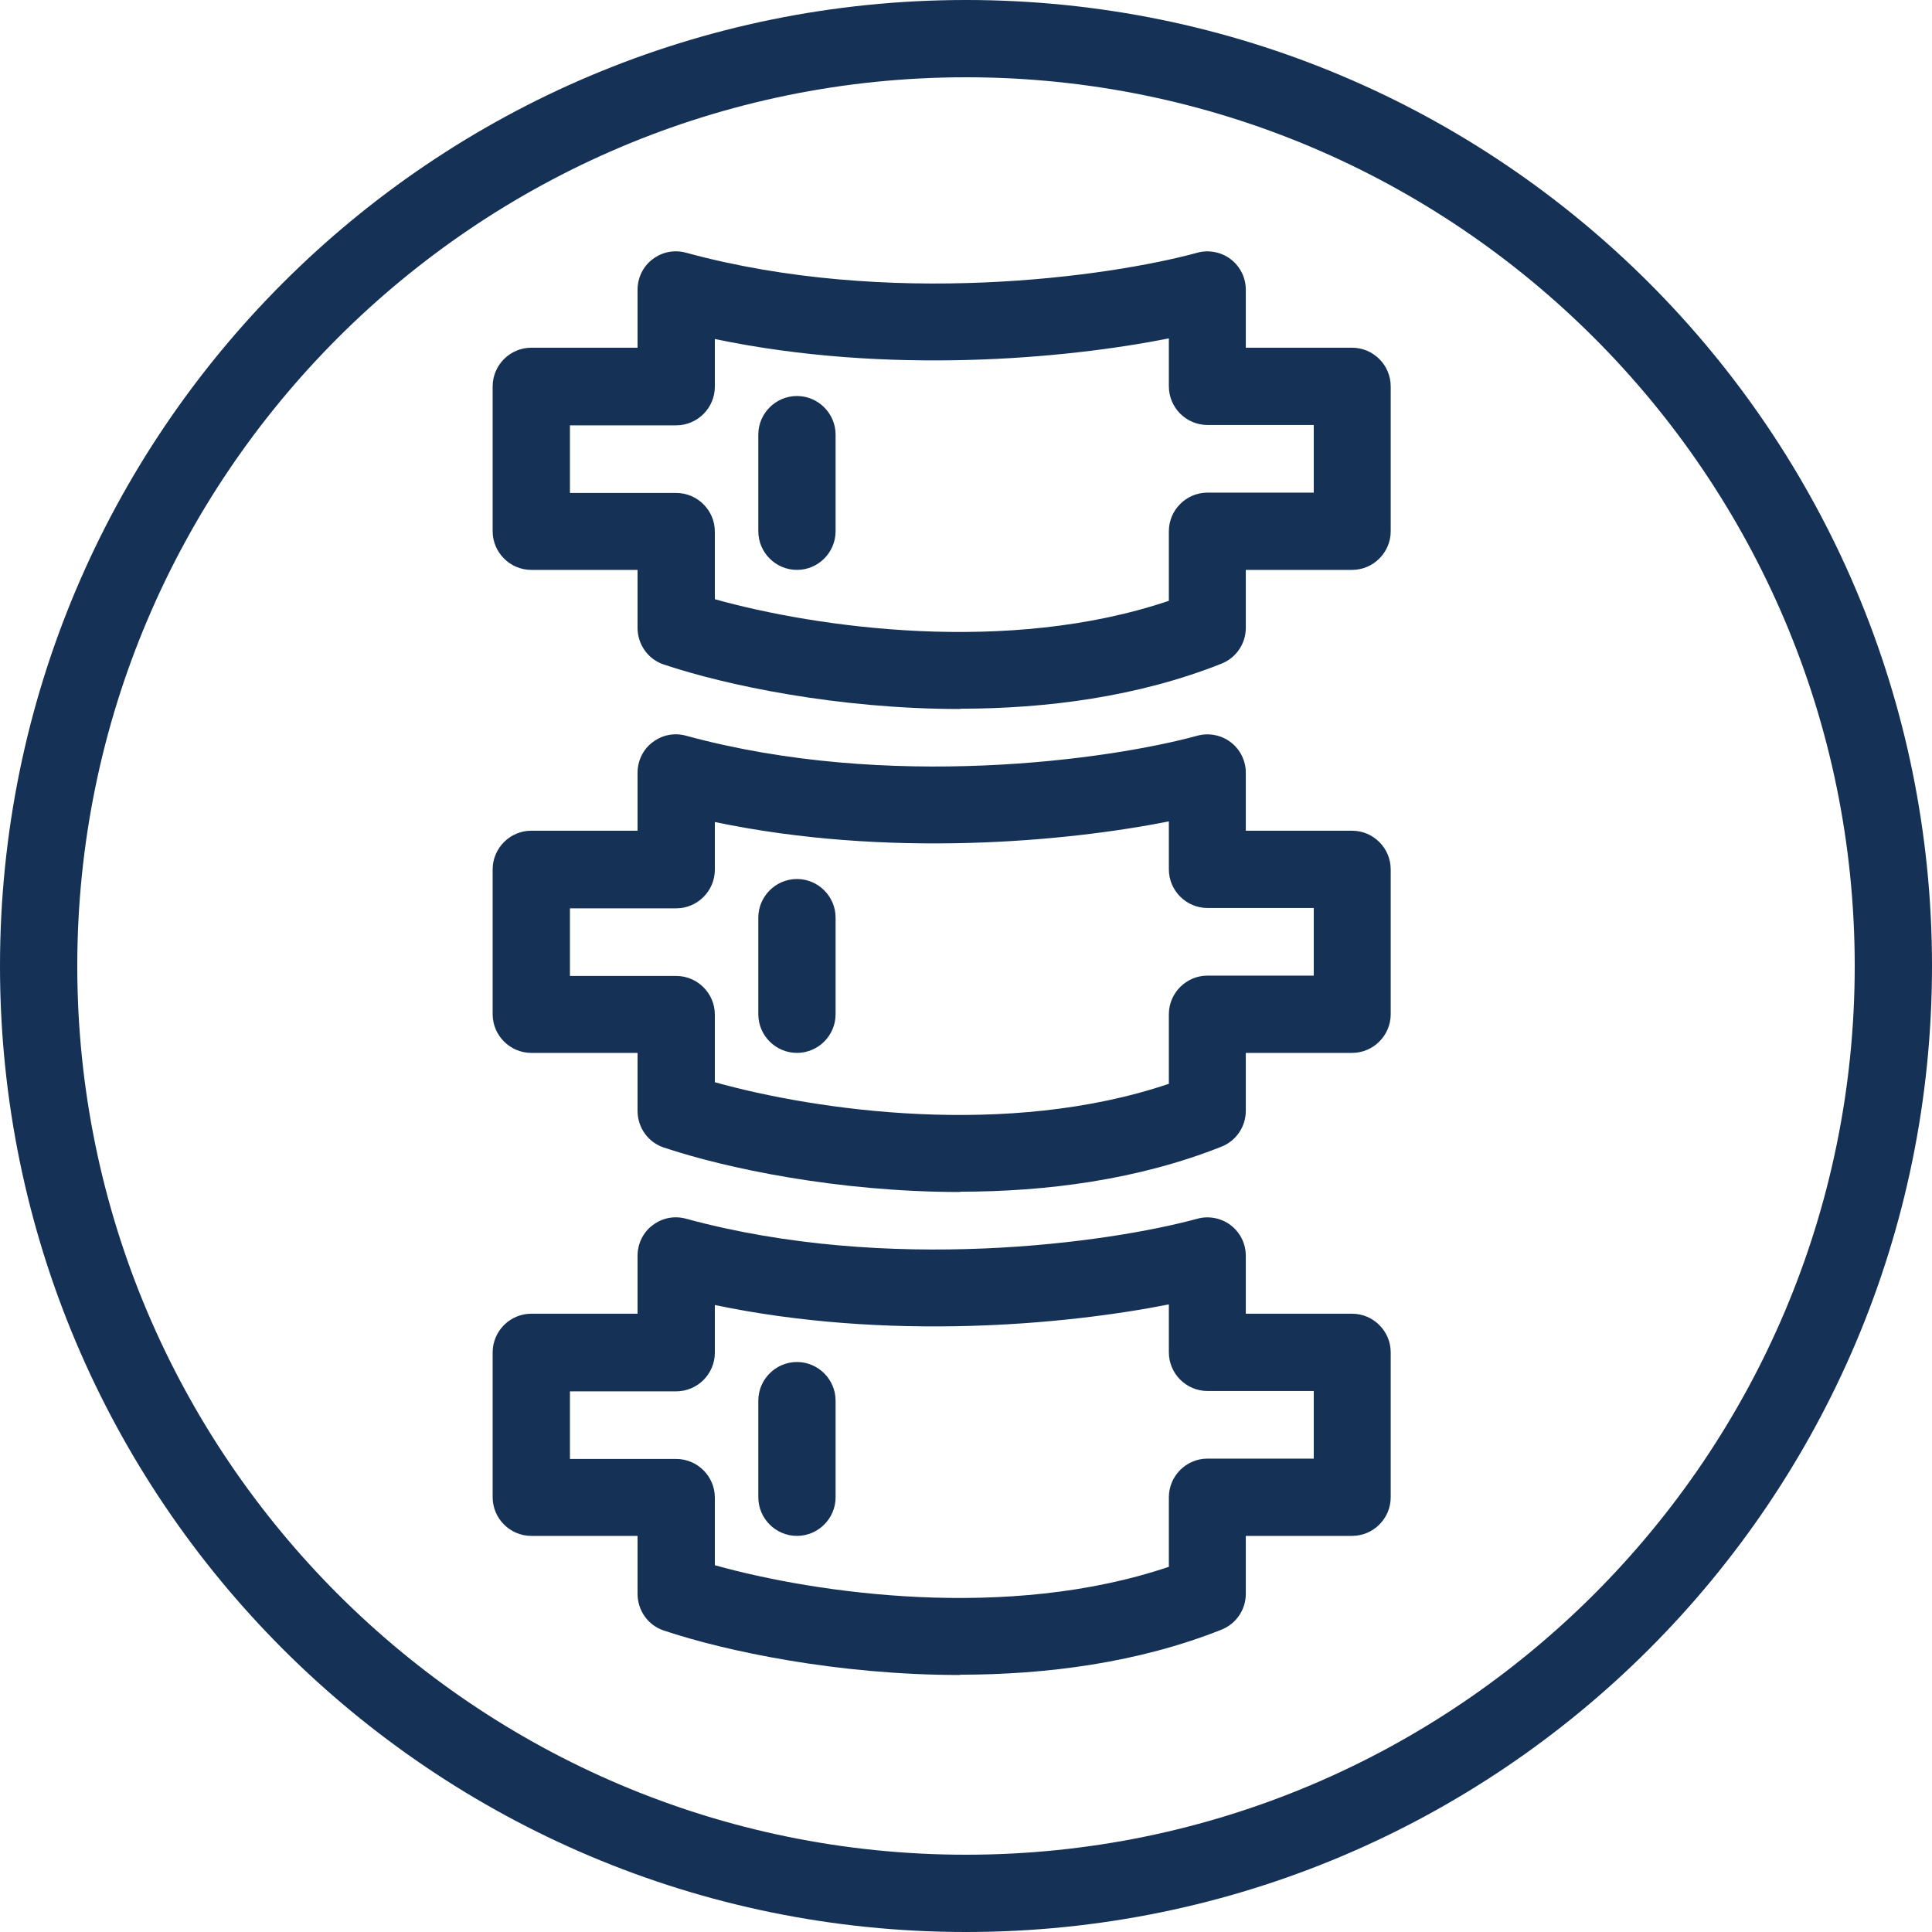 <svg width="40" height="40" viewBox="0 0 40 40" fill="none" xmlns="http://www.w3.org/2000/svg">
<path d="M19.88 14.679C17.34 14.679 15.02 14.186 13.746 13.759C13.42 13.653 13.2 13.346 13.2 12.999V11.799H11C10.56 11.799 10.2 11.439 10.2 10.999V7.999C10.2 7.559 10.56 7.199 11 7.199H13.2V5.999C13.2 5.753 13.313 5.513 13.513 5.366C13.713 5.213 13.966 5.166 14.207 5.233C18.387 6.373 22.953 5.733 24.787 5.233C25.026 5.166 25.287 5.219 25.48 5.366C25.68 5.519 25.793 5.753 25.793 5.999V7.199H27.993C28.433 7.199 28.793 7.559 28.793 7.999V10.999C28.793 11.439 28.433 11.799 27.993 11.799H25.793V12.999C25.793 13.326 25.593 13.619 25.293 13.739C23.567 14.426 21.666 14.673 19.88 14.673V14.679ZM14.8 12.406C16.9 12.993 20.866 13.566 24.2 12.439V10.999C24.2 10.559 24.56 10.199 25 10.199H27.2V8.799H25C24.56 8.799 24.2 8.439 24.2 7.999V7.006C22.047 7.433 18.373 7.766 14.8 7.019V8.006C14.8 8.446 14.44 8.806 14 8.806H11.8V10.206H14C14.44 10.206 14.8 10.566 14.8 11.006V12.413V12.406ZM16.5 11.799C16.06 11.799 15.7 11.439 15.7 10.999V8.999C15.7 8.559 16.06 8.199 16.5 8.199C16.94 8.199 17.3 8.559 17.3 8.999V10.999C17.3 11.439 16.94 11.799 16.5 11.799Z" fill="#153156"></path>
<path d="M19.88 24.679C17.34 24.679 15.02 24.186 13.746 23.759C13.42 23.653 13.2 23.346 13.2 22.999V21.799H11C10.56 21.799 10.2 21.439 10.2 20.999V17.999C10.2 17.559 10.56 17.199 11 17.199H13.2V15.999C13.2 15.753 13.313 15.513 13.513 15.366C13.713 15.213 13.966 15.166 14.207 15.233C18.387 16.373 22.953 15.733 24.787 15.233C25.026 15.166 25.287 15.219 25.48 15.366C25.68 15.519 25.793 15.753 25.793 15.999V17.199H27.993C28.433 17.199 28.793 17.559 28.793 17.999V20.999C28.793 21.439 28.433 21.799 27.993 21.799H25.793V22.999C25.793 23.326 25.593 23.619 25.293 23.739C23.567 24.426 21.666 24.673 19.873 24.673L19.88 24.679ZM14.8 22.406C16.9 22.993 20.866 23.566 24.2 22.439V20.999C24.2 20.559 24.56 20.199 25 20.199H27.2V18.799H25C24.56 18.799 24.2 18.439 24.2 17.999V17.006C22.047 17.433 18.373 17.766 14.8 17.019V18.006C14.8 18.446 14.44 18.806 14 18.806H11.8V20.206H14C14.44 20.206 14.8 20.566 14.8 21.006V22.413V22.406ZM16.5 21.799C16.06 21.799 15.7 21.439 15.7 20.999V18.999C15.7 18.559 16.06 18.199 16.5 18.199C16.94 18.199 17.3 18.559 17.3 18.999V20.999C17.3 21.439 16.94 21.799 16.5 21.799Z" fill="#153156"></path>
<path d="M19.88 34.679C17.34 34.679 15.02 34.186 13.746 33.759C13.42 33.653 13.2 33.346 13.2 32.999V31.799H11C10.56 31.799 10.2 31.439 10.2 30.999V27.999C10.2 27.559 10.56 27.199 11 27.199H13.2V25.999C13.2 25.753 13.313 25.513 13.513 25.366C13.713 25.213 13.966 25.166 14.207 25.233C18.393 26.373 22.953 25.733 24.787 25.233C25.026 25.166 25.287 25.219 25.48 25.366C25.68 25.519 25.793 25.753 25.793 25.999V27.199H27.993C28.433 27.199 28.793 27.559 28.793 27.999V30.999C28.793 31.439 28.433 31.799 27.993 31.799H25.793V32.999C25.793 33.326 25.593 33.619 25.293 33.739C23.567 34.426 21.666 34.673 19.873 34.673L19.88 34.679ZM14.8 32.406C16.9 32.993 20.866 33.566 24.2 32.439V30.999C24.2 30.559 24.56 30.199 25 30.199H27.2V28.799H25C24.56 28.799 24.2 28.439 24.2 27.999V27.006C22.047 27.433 18.373 27.766 14.8 27.019V28.006C14.8 28.446 14.44 28.806 14 28.806H11.8V30.206H14C14.44 30.206 14.8 30.566 14.8 31.006V32.413V32.406ZM16.5 31.799C16.06 31.799 15.7 31.439 15.7 30.999V28.999C15.7 28.559 16.06 28.199 16.5 28.199C16.94 28.199 17.3 28.559 17.3 28.999V30.999C17.3 31.439 16.94 31.799 16.5 31.799Z" fill="#153156"></path>
<path d="M20 1.6C30.147 1.6 38.4 9.853 38.4 20C38.4 30.147 30.147 38.4 20 38.4C9.853 38.4 1.6 30.147 1.6 20C1.6 9.853 9.853 1.6 20 1.6ZM20 0C8.953 0 0 8.953 0 20C0 31.047 8.953 40 20 40C31.047 40 40 31.047 40 20C40 8.953 31.047 0 20 0Z" fill="#153156"></path>
</svg>
